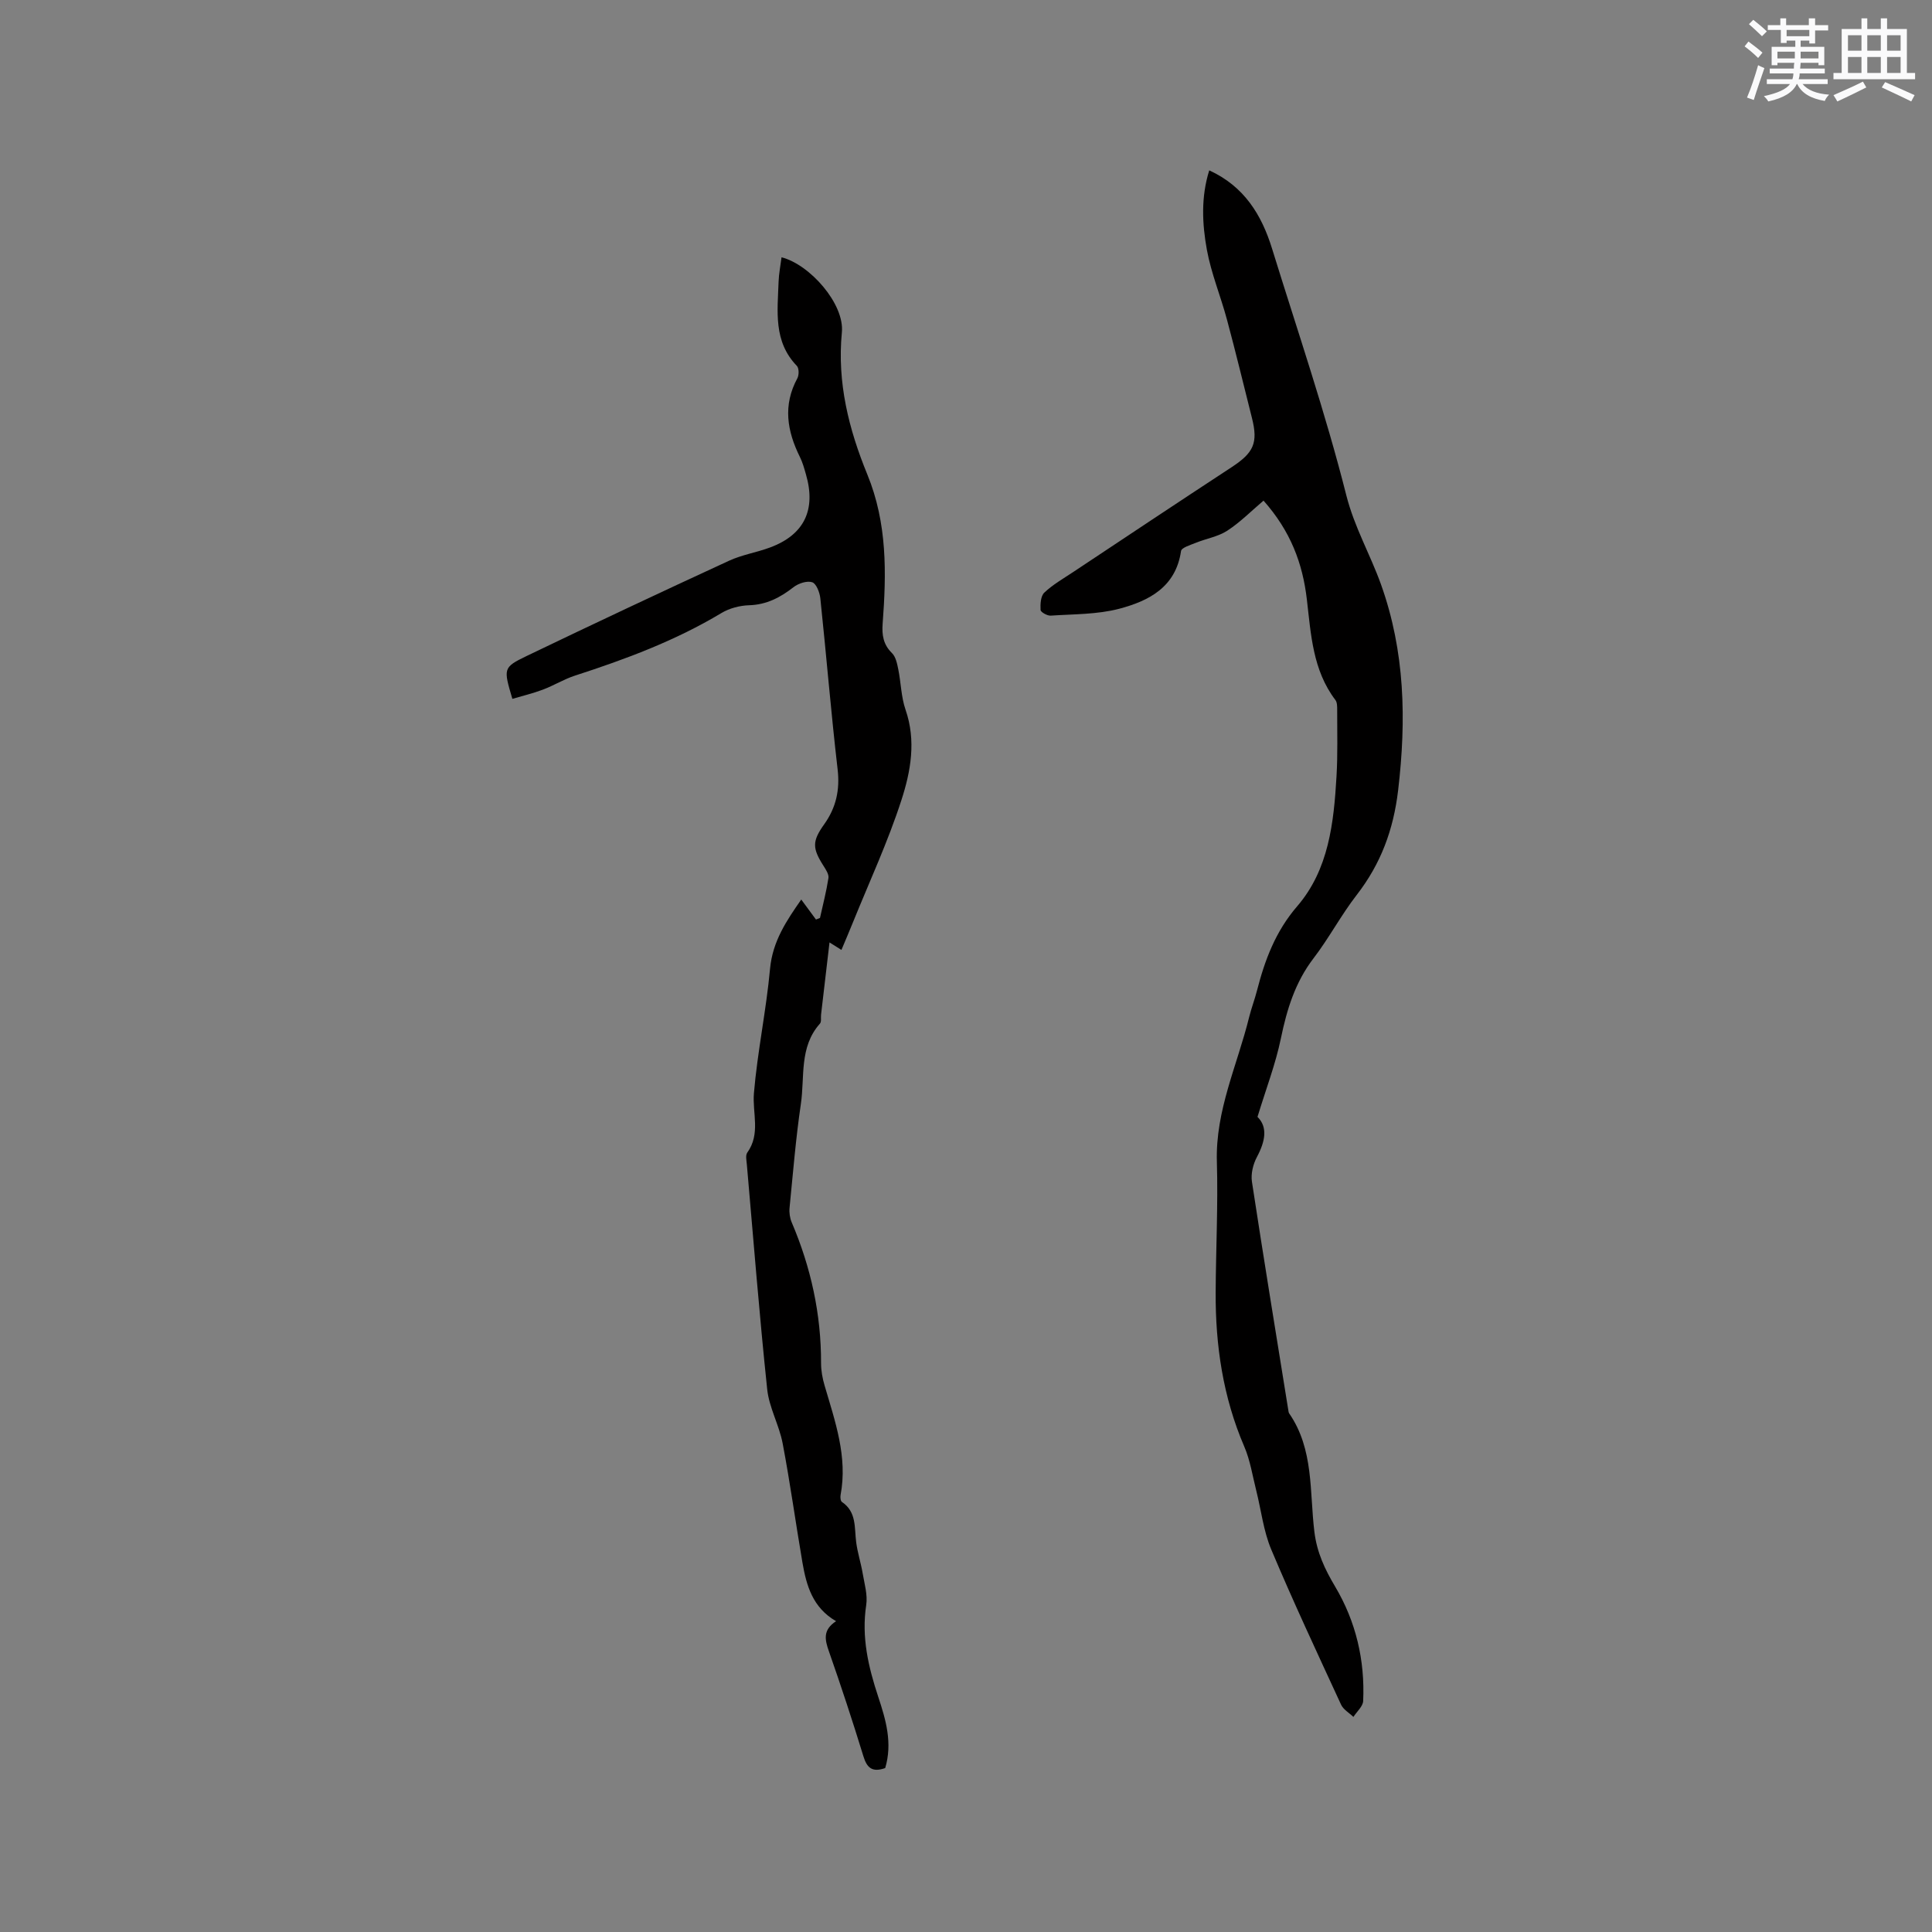 <svg enable-background="new 0 0 400 400" viewBox="0 0 400 400" xmlns="http://www.w3.org/2000/svg"><rect x="0" y="0" width="400" height="400" fill="#808080" stroke="none"/><path d="m261.6 103.65c-2.54 2.15-4.83 4.48-7.5 6.22-1.9 1.24-4.35 1.63-6.51 2.51-1.11.45-2.97 1-3.07 1.71-1.09 7.49-6.68 10.33-12.81 11.95-4.54 1.19-9.43 1.1-14.17 1.42-.71.05-2.07-.72-2.1-1.17-.07-1.21.02-2.88.77-3.59 1.75-1.66 3.91-2.89 5.94-4.24 10.93-7.26 21.86-14.54 32.84-21.73 4.58-3 5.52-5.03 4.21-10.2-1.71-6.77-3.34-13.57-5.16-20.32-1.3-4.86-3.27-9.58-4.17-14.5-.97-5.35-1.25-10.86.49-16.44 7.26 3.33 10.85 9.23 13.01 16.22 5.25 16.98 11.02 33.84 15.37 51.06 1.67 6.6 4.95 12.23 7.17 18.42 4.99 13.94 5.27 28.08 3.56 42.63-.97 8.21-3.58 15.24-8.58 21.69-3.24 4.18-5.73 8.93-8.95 13.13-3.79 4.96-5.5 10.54-6.74 16.54-1.1 5.33-3.08 10.47-4.85 16.28 2.16 2.12 1.61 5.06-.11 8.29-.8 1.49-1.29 3.5-1.04 5.14 2.41 15.8 5 31.57 7.54 47.35.03.21.06.44.17.61 5.14 7.44 4.2 16.23 5.22 24.52.53 4.3 2.16 7.74 4.3 11.34 4.3 7.24 6.18 15.25 5.8 23.68-.05 1.13-1.32 2.2-2.02 3.3-.87-.84-2.09-1.52-2.56-2.55-4.92-10.67-9.91-21.31-14.46-32.13-1.61-3.84-2.08-8.15-3.11-12.24-.77-3.04-1.24-6.21-2.47-9.06-4.4-10.23-5.98-20.93-5.92-31.95.05-9.01.51-18.03.25-27.03-.31-10.61 4.24-20 6.68-29.92.46-1.85 1.15-3.64 1.62-5.48 1.64-6.37 3.84-12.27 8.33-17.48 6.54-7.59 7.58-17.29 8.14-26.9.27-4.55.13-9.12.14-13.67 0-.72.02-1.62-.37-2.13-4.7-6.18-5.06-13.61-5.91-20.83-.87-7.46-3.36-14.12-8.97-20.45z" fill="#010000"/><path d="m183.27 366.06c-2.7.95-3.79-.06-4.52-2.47-2.24-7.29-4.62-14.53-7.14-21.72-.84-2.39-1.29-4.41 1.49-6.22-4.86-2.81-6.14-7.38-6.96-12.12-1.41-8.22-2.54-16.5-4.1-24.69-.72-3.8-2.8-7.4-3.2-11.2-1.63-15.48-2.85-31-4.21-46.51-.07-.84-.32-1.93.09-2.5 2.79-3.9 1.03-8.17 1.37-12.28.73-8.63 2.55-17.16 3.34-25.78.53-5.75 3.47-10.03 6.46-14.33 1.04 1.41 2.04 2.77 3.05 4.14.28-.11.55-.22.83-.33.61-2.75 1.32-5.48 1.75-8.26.12-.76-.52-1.73-1-2.49-2.36-3.69-2.39-5.12.12-8.64 2.45-3.43 3.28-7.09 2.78-11.38-1.37-11.78-2.33-23.61-3.58-35.41-.13-1.21-.83-3.04-1.68-3.32-1.08-.36-2.86.23-3.86 1.01-2.76 2.15-5.59 3.64-9.21 3.75-1.94.06-4.07.62-5.72 1.61-9.52 5.72-19.8 9.55-30.3 12.95-2.3.74-4.4 2.06-6.67 2.91-2.06.78-4.22 1.29-6.32 1.91-1.85-6.28-1.96-6.5 2.93-8.86 13.92-6.7 27.91-13.27 41.94-19.74 2.67-1.23 5.67-1.7 8.45-2.73 7.09-2.62 9.6-7.79 7.46-15.16-.35-1.22-.69-2.47-1.25-3.59-2.66-5.36-3.55-10.71-.53-16.28.37-.67.36-2.1-.1-2.58-4.9-5.06-3.99-11.33-3.78-17.44.06-1.68.4-3.36.61-5.04 5.84 1.48 13.07 9.64 12.49 15.55-1.01 10.41 1.45 20.09 5.27 29.41 4.15 10.12 3.96 20.44 3.17 30.92-.17 2.32.13 4.3 1.93 6.06.79.77 1.07 2.19 1.31 3.37.56 2.77.59 5.71 1.5 8.35 2.23 6.42 1.08 12.77-.85 18.72-2.78 8.6-6.62 16.87-10.02 25.27-.75 1.85-1.53 3.68-2.4 5.75-.91-.57-1.56-.98-2.47-1.55-.6 5.09-1.18 10.02-1.75 14.96-.07.63.11 1.48-.24 1.86-4.32 4.84-3.11 11.01-3.94 16.63-1.05 7.12-1.63 14.32-2.34 21.49-.1.99.06 2.11.45 3.03 3.97 9.31 6.1 18.99 6.07 29.13 0 1.55.29 3.14.73 4.63 2.17 7.42 4.81 14.75 3.31 22.7-.08.45-.01 1.21.28 1.41 3.07 2.07 2.56 5.31 2.95 8.32.28 2.18.98 4.3 1.35 6.48.37 2.17 1.05 4.45.73 6.55-1.01 6.63.44 12.81 2.49 19 1.58 4.77 2.99 9.58 1.44 14.75z" fill="#010000"/><g fill="#fafafb"><path d="m361.2 9.6.8-1c.9.7 1.9 1.4 2.9 2.3l-.9 1.1c-1-1-2-1.8-2.8-2.4zm.5 10.6c.9-2.1 1.6-4.3 2.3-6.7.4.2.8.4 1.3.6-.7 2.1-1.5 4.3-2.2 6.6zm.4-15.2.9-.9c1 .8 2 1.6 2.8 2.4l-1 1c-.9-.9-1.8-1.7-2.7-2.5zm12.5-1.2h1.2v1.4h2.7v1.1h-2.7v2.7h-1.2v-.6h-1.8v1.3h4.9v3.8h-1.2v-.5h-3.7c0 .4-.1.9-.1 1.2h5.1v1h-5.2c0 .5-.1.9-.2 1.2h6v1h-5.2c1.1 1.3 2.9 2 5.5 2.2-.4.4-.7.8-.9 1.3-2.9-.5-4.8-1.6-5.7-3.5h-.1c-.8 1.7-2.7 2.9-5.9 3.6-.2-.4-.6-.8-.9-1.1 2.8-.6 4.6-1.4 5.4-2.5h-4.8v-1h5.3c.1-.3.2-.7.2-1.2h-4.9v-1h5c0-.4 0-.8.1-1.2h-3.5v.5h-1.2v-3.8h4.9v-1.3h-1.8v.5h-1.2v-2.7h-2.7v-1h2.6v-1.4h1.2v1.4h4.7v-1.4zm-6.6 8.3h3.6c0-.4 0-.9 0-1.4h-3.6zm1.9-4.6h4.7v-1.3h-4.7zm6.6 3.2h-3.7v1.4h3.7z"/><path d="m385.3 3.8h1.3v2.2h2.8v-2.2h1.3v2.2h4.1v9.1h1.7v1.3h-16.9v-1.3h1.7v-9.1h4.1v-2.2zm.4 13.1.7 1.2c-1.8.9-3.8 1.9-6 2.9-.2-.4-.5-.8-.8-1.3 2.3-1 4.3-1.9 6.1-2.8zm-3.1-6.4h2.8v-3.2h-2.8zm0 4.6h2.8v-3.3h-2.8zm4-4.6h2.8v-3.2h-2.8zm0 4.6h2.8v-3.3h-2.8zm3.7 1.9c2.1.9 4.1 1.8 6.1 2.7l-.7 1.3c-2.2-1.1-4.2-2-6.1-2.9zm3.2-9.7h-2.8v3.2h2.8zm-2.8 7.8h2.8v-3.3h-2.8z"/></g></svg>